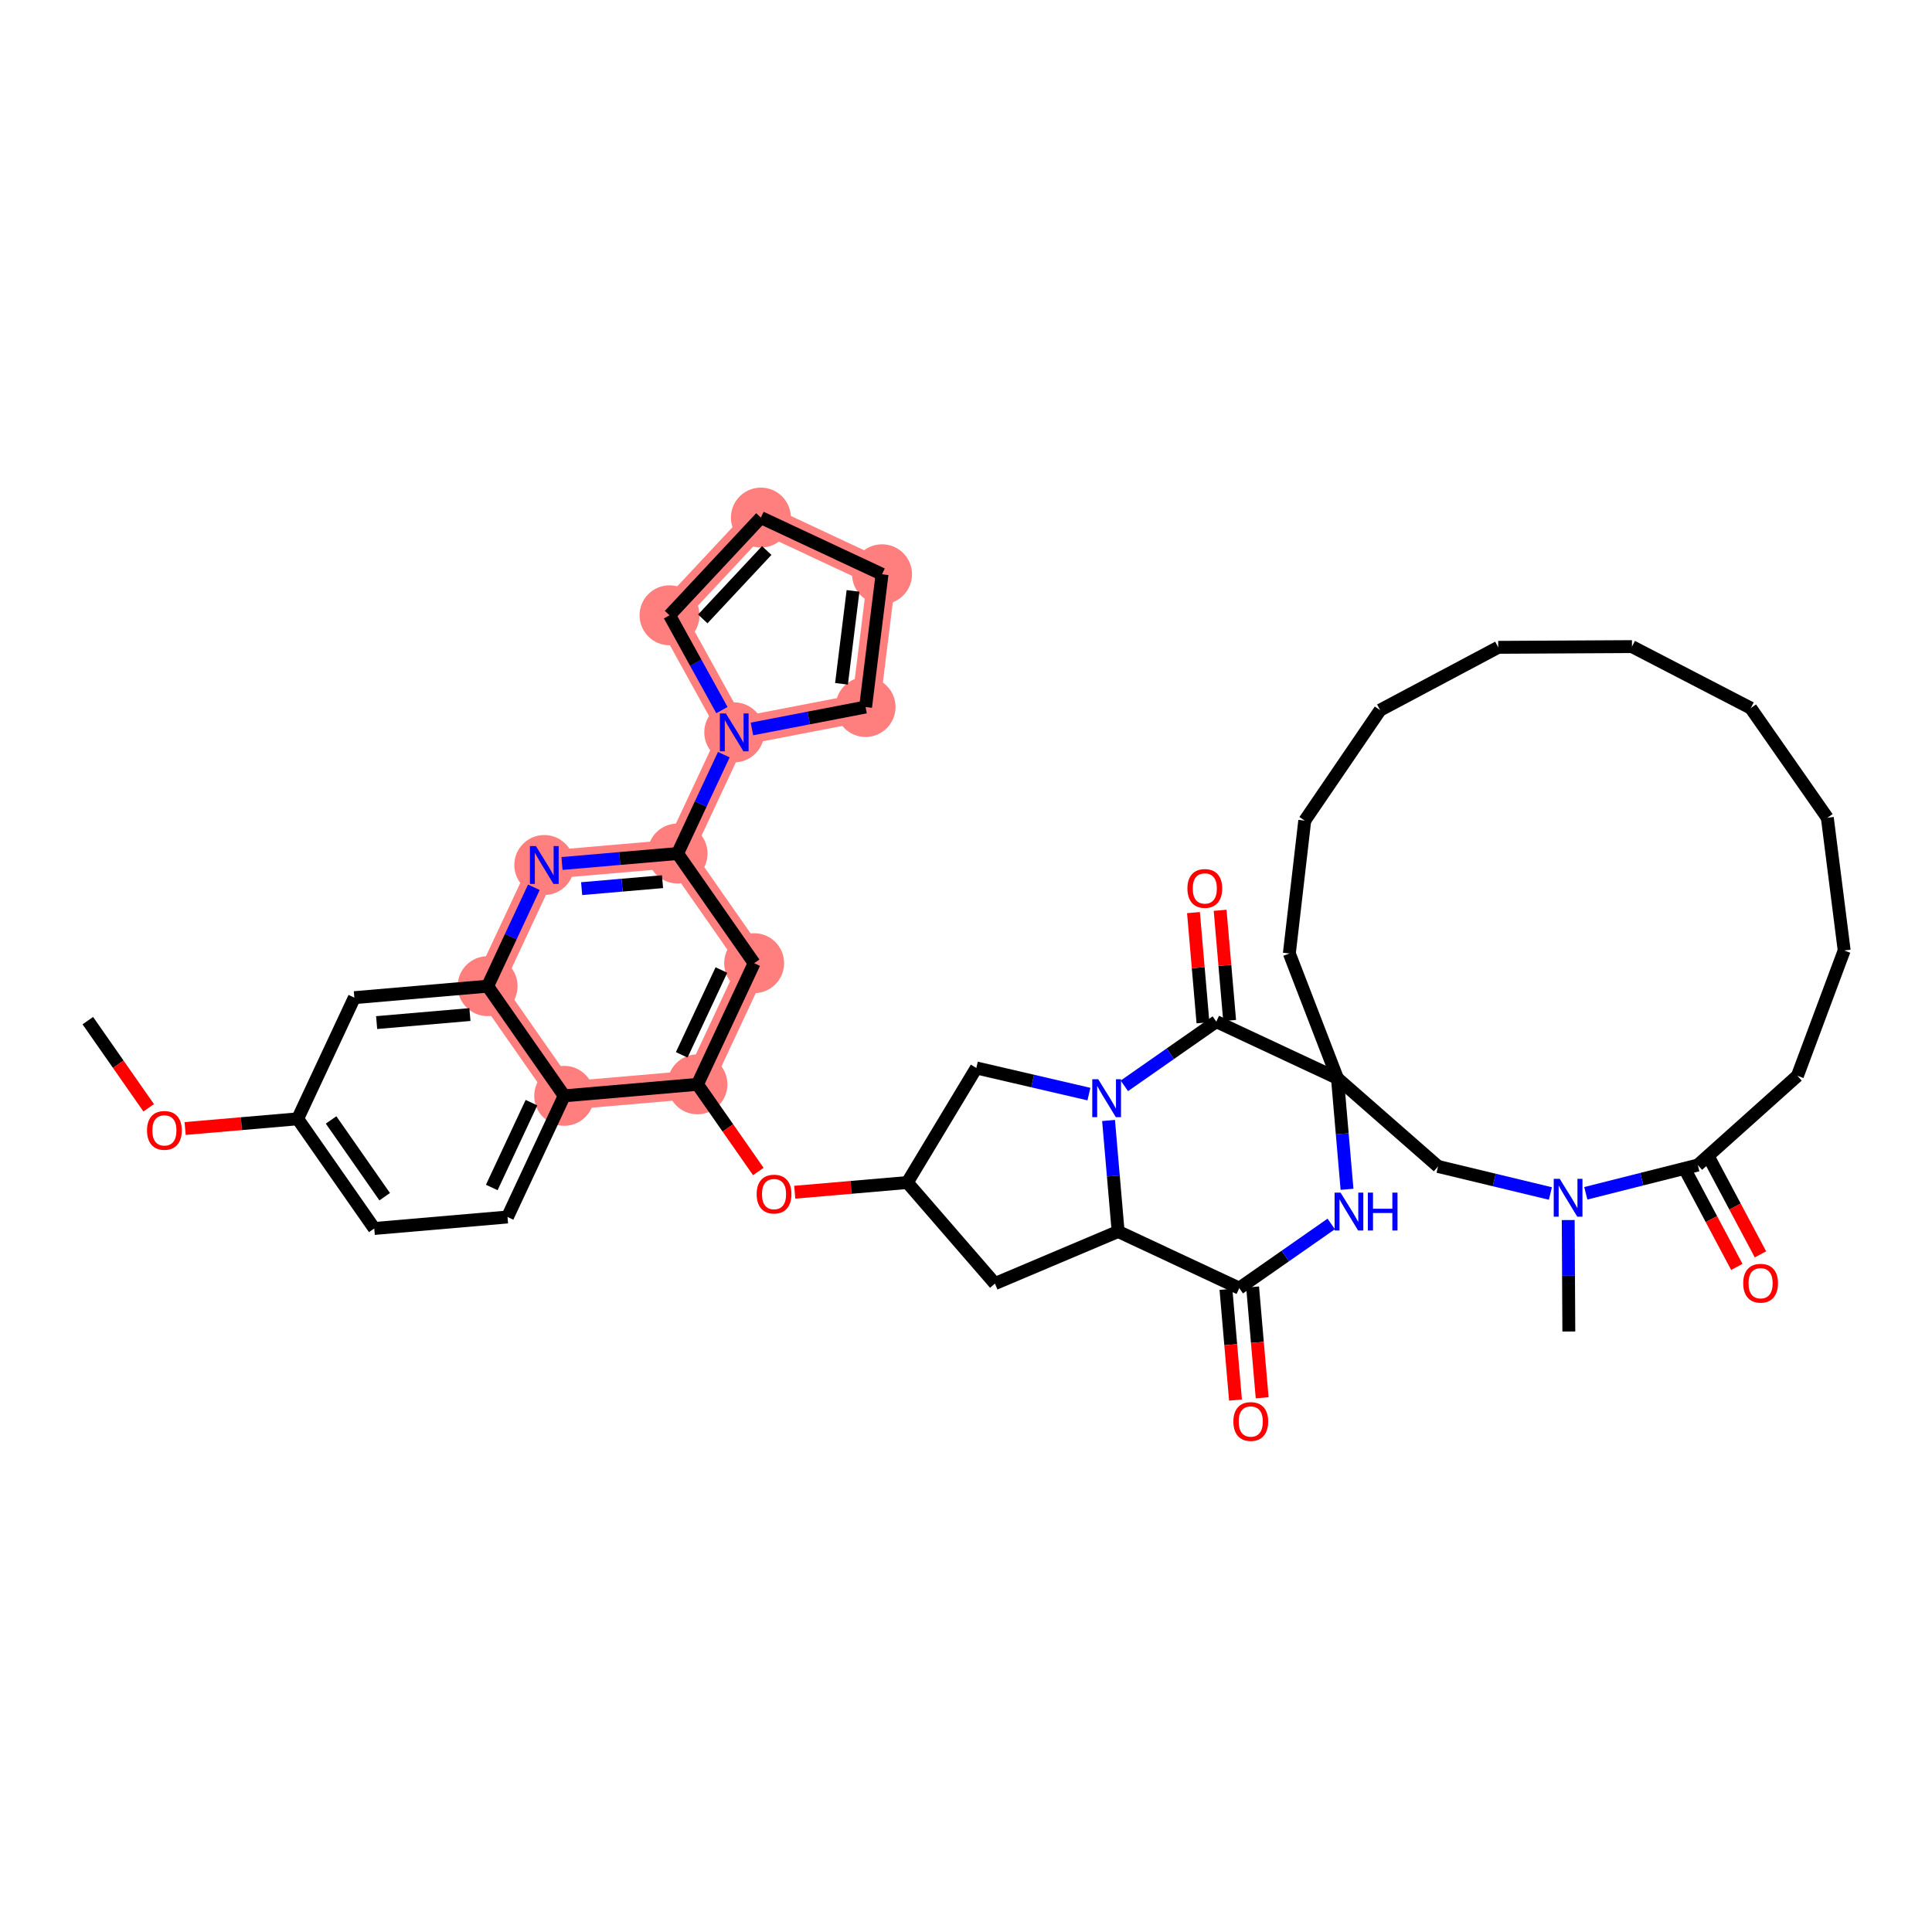 <?xml version='1.0' encoding='iso-8859-1'?>
<svg version='1.1' baseProfile='full'
              xmlns='http://www.w3.org/2000/svg'
                      xmlns:rdkit='http://www.rdkit.org/xml'
                      xmlns:xlink='http://www.w3.org/1999/xlink'
                  xml:space='preserve'
width='300px' height='300px' viewBox='0 0 300 300'>
<!-- END OF HEADER -->
<rect style='opacity:1.0;fill:#FFFFFF;stroke:none' width='300' height='300' x='0' y='0'> </rect>
<rect style='opacity:1.0;fill:#FFFFFF;stroke:none' width='300' height='300' x='0' y='0'> </rect>
<path d='M 87.608,170.161 L 108.301,168.377' style='fill:none;fill-rule:evenodd;stroke:#FF7F7F;stroke-width:4.4px;stroke-linecap:butt;stroke-linejoin:miter;stroke-opacity:1' />
<path d='M 87.608,170.161 L 75.716,153.132' style='fill:none;fill-rule:evenodd;stroke:#FF7F7F;stroke-width:4.4px;stroke-linecap:butt;stroke-linejoin:miter;stroke-opacity:1' />
<path d='M 108.301,168.377 L 117.103,149.564' style='fill:none;fill-rule:evenodd;stroke:#FF7F7F;stroke-width:4.4px;stroke-linecap:butt;stroke-linejoin:miter;stroke-opacity:1' />
<path d='M 117.103,149.564 L 105.211,132.535' style='fill:none;fill-rule:evenodd;stroke:#FF7F7F;stroke-width:4.4px;stroke-linecap:butt;stroke-linejoin:miter;stroke-opacity:1' />
<path d='M 105.211,132.535 L 114.012,113.722' style='fill:none;fill-rule:evenodd;stroke:#FF7F7F;stroke-width:4.4px;stroke-linecap:butt;stroke-linejoin:miter;stroke-opacity:1' />
<path d='M 105.211,132.535 L 84.518,134.319' style='fill:none;fill-rule:evenodd;stroke:#FF7F7F;stroke-width:4.4px;stroke-linecap:butt;stroke-linejoin:miter;stroke-opacity:1' />
<path d='M 114.012,113.722 L 103.966,95.543' style='fill:none;fill-rule:evenodd;stroke:#FF7F7F;stroke-width:4.4px;stroke-linecap:butt;stroke-linejoin:miter;stroke-opacity:1' />
<path d='M 114.012,113.722 L 134.406,109.785' style='fill:none;fill-rule:evenodd;stroke:#FF7F7F;stroke-width:4.4px;stroke-linecap:butt;stroke-linejoin:miter;stroke-opacity:1' />
<path d='M 103.966,95.543 L 118.15,80.371' style='fill:none;fill-rule:evenodd;stroke:#FF7F7F;stroke-width:4.4px;stroke-linecap:butt;stroke-linejoin:miter;stroke-opacity:1' />
<path d='M 118.15,80.371 L 136.963,89.173' style='fill:none;fill-rule:evenodd;stroke:#FF7F7F;stroke-width:4.4px;stroke-linecap:butt;stroke-linejoin:miter;stroke-opacity:1' />
<path d='M 136.963,89.173 L 134.406,109.785' style='fill:none;fill-rule:evenodd;stroke:#FF7F7F;stroke-width:4.4px;stroke-linecap:butt;stroke-linejoin:miter;stroke-opacity:1' />
<path d='M 84.518,134.319 L 75.716,153.132' style='fill:none;fill-rule:evenodd;stroke:#FF7F7F;stroke-width:4.4px;stroke-linecap:butt;stroke-linejoin:miter;stroke-opacity:1' />
<ellipse cx='87.608' cy='170.161' rx='4.154' ry='4.154'  style='fill:#FF7F7F;fill-rule:evenodd;stroke:#FF7F7F;stroke-width:1.0px;stroke-linecap:butt;stroke-linejoin:miter;stroke-opacity:1' />
<ellipse cx='108.301' cy='168.377' rx='4.154' ry='4.154'  style='fill:#FF7F7F;fill-rule:evenodd;stroke:#FF7F7F;stroke-width:1.0px;stroke-linecap:butt;stroke-linejoin:miter;stroke-opacity:1' />
<ellipse cx='117.103' cy='149.564' rx='4.154' ry='4.154'  style='fill:#FF7F7F;fill-rule:evenodd;stroke:#FF7F7F;stroke-width:1.0px;stroke-linecap:butt;stroke-linejoin:miter;stroke-opacity:1' />
<ellipse cx='105.211' cy='132.535' rx='4.154' ry='4.154'  style='fill:#FF7F7F;fill-rule:evenodd;stroke:#FF7F7F;stroke-width:1.0px;stroke-linecap:butt;stroke-linejoin:miter;stroke-opacity:1' />
<ellipse cx='114.012' cy='113.722' rx='4.154' ry='4.159'  style='fill:#FF7F7F;fill-rule:evenodd;stroke:#FF7F7F;stroke-width:1.0px;stroke-linecap:butt;stroke-linejoin:miter;stroke-opacity:1' />
<ellipse cx='103.966' cy='95.543' rx='4.154' ry='4.154'  style='fill:#FF7F7F;fill-rule:evenodd;stroke:#FF7F7F;stroke-width:1.0px;stroke-linecap:butt;stroke-linejoin:miter;stroke-opacity:1' />
<ellipse cx='118.15' cy='80.371' rx='4.154' ry='4.154'  style='fill:#FF7F7F;fill-rule:evenodd;stroke:#FF7F7F;stroke-width:1.0px;stroke-linecap:butt;stroke-linejoin:miter;stroke-opacity:1' />
<ellipse cx='136.963' cy='89.173' rx='4.154' ry='4.154'  style='fill:#FF7F7F;fill-rule:evenodd;stroke:#FF7F7F;stroke-width:1.0px;stroke-linecap:butt;stroke-linejoin:miter;stroke-opacity:1' />
<ellipse cx='134.406' cy='109.785' rx='4.154' ry='4.154'  style='fill:#FF7F7F;fill-rule:evenodd;stroke:#FF7F7F;stroke-width:1.0px;stroke-linecap:butt;stroke-linejoin:miter;stroke-opacity:1' />
<ellipse cx='84.518' cy='134.319' rx='4.154' ry='4.159'  style='fill:#FF7F7F;fill-rule:evenodd;stroke:#FF7F7F;stroke-width:1.0px;stroke-linecap:butt;stroke-linejoin:miter;stroke-opacity:1' />
<ellipse cx='75.716' cy='153.132' rx='4.154' ry='4.154'  style='fill:#FF7F7F;fill-rule:evenodd;stroke:#FF7F7F;stroke-width:1.0px;stroke-linecap:butt;stroke-linejoin:miter;stroke-opacity:1' />
<path class='bond-0 atom-0 atom-1' d='M 13.636,158.484 L 18.362,165.252' style='fill:none;fill-rule:evenodd;stroke:#000000;stroke-width:2.0px;stroke-linecap:butt;stroke-linejoin:miter;stroke-opacity:1' />
<path class='bond-0 atom-0 atom-1' d='M 18.362,165.252 L 23.088,172.019' style='fill:none;fill-rule:evenodd;stroke:#FF0000;stroke-width:2.0px;stroke-linecap:butt;stroke-linejoin:miter;stroke-opacity:1' />
<path class='bond-1 atom-1 atom-2' d='M 28.747,175.235 L 37.484,174.482' style='fill:none;fill-rule:evenodd;stroke:#FF0000;stroke-width:2.0px;stroke-linecap:butt;stroke-linejoin:miter;stroke-opacity:1' />
<path class='bond-1 atom-1 atom-2' d='M 37.484,174.482 L 46.221,173.729' style='fill:none;fill-rule:evenodd;stroke:#000000;stroke-width:2.0px;stroke-linecap:butt;stroke-linejoin:miter;stroke-opacity:1' />
<path class='bond-2 atom-2 atom-3' d='M 46.221,173.729 L 58.113,190.758' style='fill:none;fill-rule:evenodd;stroke:#000000;stroke-width:2.0px;stroke-linecap:butt;stroke-linejoin:miter;stroke-opacity:1' />
<path class='bond-2 atom-2 atom-3' d='M 51.411,173.905 L 59.735,185.825' style='fill:none;fill-rule:evenodd;stroke:#000000;stroke-width:2.0px;stroke-linecap:butt;stroke-linejoin:miter;stroke-opacity:1' />
<path class='bond-42 atom-42 atom-2' d='M 55.023,154.916 L 46.221,173.729' style='fill:none;fill-rule:evenodd;stroke:#000000;stroke-width:2.0px;stroke-linecap:butt;stroke-linejoin:miter;stroke-opacity:1' />
<path class='bond-3 atom-3 atom-4' d='M 58.113,190.758 L 78.806,188.974' style='fill:none;fill-rule:evenodd;stroke:#000000;stroke-width:2.0px;stroke-linecap:butt;stroke-linejoin:miter;stroke-opacity:1' />
<path class='bond-4 atom-4 atom-5' d='M 78.806,188.974 L 87.608,170.161' style='fill:none;fill-rule:evenodd;stroke:#000000;stroke-width:2.0px;stroke-linecap:butt;stroke-linejoin:miter;stroke-opacity:1' />
<path class='bond-4 atom-4 atom-5' d='M 76.364,184.391 L 82.525,171.222' style='fill:none;fill-rule:evenodd;stroke:#000000;stroke-width:2.0px;stroke-linecap:butt;stroke-linejoin:miter;stroke-opacity:1' />
<path class='bond-5 atom-5 atom-6' d='M 87.608,170.161 L 108.301,168.377' style='fill:none;fill-rule:evenodd;stroke:#000000;stroke-width:2.0px;stroke-linecap:butt;stroke-linejoin:miter;stroke-opacity:1' />
<path class='bond-43 atom-41 atom-5' d='M 75.716,153.132 L 87.608,170.161' style='fill:none;fill-rule:evenodd;stroke:#000000;stroke-width:2.0px;stroke-linecap:butt;stroke-linejoin:miter;stroke-opacity:1' />
<path class='bond-6 atom-6 atom-7' d='M 108.301,168.377 L 113.027,175.144' style='fill:none;fill-rule:evenodd;stroke:#000000;stroke-width:2.0px;stroke-linecap:butt;stroke-linejoin:miter;stroke-opacity:1' />
<path class='bond-6 atom-6 atom-7' d='M 113.027,175.144 L 117.753,181.912' style='fill:none;fill-rule:evenodd;stroke:#FF0000;stroke-width:2.0px;stroke-linecap:butt;stroke-linejoin:miter;stroke-opacity:1' />
<path class='bond-32 atom-6 atom-33' d='M 108.301,168.377 L 117.103,149.564' style='fill:none;fill-rule:evenodd;stroke:#000000;stroke-width:2.0px;stroke-linecap:butt;stroke-linejoin:miter;stroke-opacity:1' />
<path class='bond-32 atom-6 atom-33' d='M 105.859,163.794 L 112.02,150.625' style='fill:none;fill-rule:evenodd;stroke:#000000;stroke-width:2.0px;stroke-linecap:butt;stroke-linejoin:miter;stroke-opacity:1' />
<path class='bond-7 atom-7 atom-8' d='M 123.412,185.128 L 132.149,184.375' style='fill:none;fill-rule:evenodd;stroke:#FF0000;stroke-width:2.0px;stroke-linecap:butt;stroke-linejoin:miter;stroke-opacity:1' />
<path class='bond-7 atom-7 atom-8' d='M 132.149,184.375 L 140.886,183.621' style='fill:none;fill-rule:evenodd;stroke:#000000;stroke-width:2.0px;stroke-linecap:butt;stroke-linejoin:miter;stroke-opacity:1' />
<path class='bond-8 atom-8 atom-9' d='M 140.886,183.621 L 154.493,199.314' style='fill:none;fill-rule:evenodd;stroke:#000000;stroke-width:2.0px;stroke-linecap:butt;stroke-linejoin:miter;stroke-opacity:1' />
<path class='bond-44 atom-32 atom-8' d='M 151.606,165.831 L 140.886,183.621' style='fill:none;fill-rule:evenodd;stroke:#000000;stroke-width:2.0px;stroke-linecap:butt;stroke-linejoin:miter;stroke-opacity:1' />
<path class='bond-9 atom-9 atom-10' d='M 154.493,199.314 L 173.622,191.223' style='fill:none;fill-rule:evenodd;stroke:#000000;stroke-width:2.0px;stroke-linecap:butt;stroke-linejoin:miter;stroke-opacity:1' />
<path class='bond-10 atom-10 atom-11' d='M 173.622,191.223 L 192.435,200.024' style='fill:none;fill-rule:evenodd;stroke:#000000;stroke-width:2.0px;stroke-linecap:butt;stroke-linejoin:miter;stroke-opacity:1' />
<path class='bond-46 atom-31 atom-10' d='M 172.136,173.99 L 172.879,182.606' style='fill:none;fill-rule:evenodd;stroke:#0000FF;stroke-width:2.0px;stroke-linecap:butt;stroke-linejoin:miter;stroke-opacity:1' />
<path class='bond-46 atom-31 atom-10' d='M 172.879,182.606 L 173.622,191.223' style='fill:none;fill-rule:evenodd;stroke:#000000;stroke-width:2.0px;stroke-linecap:butt;stroke-linejoin:miter;stroke-opacity:1' />
<path class='bond-11 atom-11 atom-12' d='M 190.365,200.203 L 191.107,208.802' style='fill:none;fill-rule:evenodd;stroke:#000000;stroke-width:2.0px;stroke-linecap:butt;stroke-linejoin:miter;stroke-opacity:1' />
<path class='bond-11 atom-11 atom-12' d='M 191.107,208.802 L 191.848,217.402' style='fill:none;fill-rule:evenodd;stroke:#FF0000;stroke-width:2.0px;stroke-linecap:butt;stroke-linejoin:miter;stroke-opacity:1' />
<path class='bond-11 atom-11 atom-12' d='M 194.504,199.846 L 195.245,208.446' style='fill:none;fill-rule:evenodd;stroke:#000000;stroke-width:2.0px;stroke-linecap:butt;stroke-linejoin:miter;stroke-opacity:1' />
<path class='bond-11 atom-11 atom-12' d='M 195.245,208.446 L 195.987,217.045' style='fill:none;fill-rule:evenodd;stroke:#FF0000;stroke-width:2.0px;stroke-linecap:butt;stroke-linejoin:miter;stroke-opacity:1' />
<path class='bond-12 atom-11 atom-13' d='M 192.435,200.024 L 199.574,195.038' style='fill:none;fill-rule:evenodd;stroke:#000000;stroke-width:2.0px;stroke-linecap:butt;stroke-linejoin:miter;stroke-opacity:1' />
<path class='bond-12 atom-11 atom-13' d='M 199.574,195.038 L 206.714,190.053' style='fill:none;fill-rule:evenodd;stroke:#0000FF;stroke-width:2.0px;stroke-linecap:butt;stroke-linejoin:miter;stroke-opacity:1' />
<path class='bond-13 atom-13 atom-14' d='M 209.165,184.672 L 208.422,176.056' style='fill:none;fill-rule:evenodd;stroke:#0000FF;stroke-width:2.0px;stroke-linecap:butt;stroke-linejoin:miter;stroke-opacity:1' />
<path class='bond-13 atom-13 atom-14' d='M 208.422,176.056 L 207.679,167.439' style='fill:none;fill-rule:evenodd;stroke:#000000;stroke-width:2.0px;stroke-linecap:butt;stroke-linejoin:miter;stroke-opacity:1' />
<path class='bond-14 atom-14 atom-15' d='M 207.679,167.439 L 200.208,148.059' style='fill:none;fill-rule:evenodd;stroke:#000000;stroke-width:2.0px;stroke-linecap:butt;stroke-linejoin:miter;stroke-opacity:1' />
<path class='bond-28 atom-14 atom-29' d='M 207.679,167.439 L 188.866,158.638' style='fill:none;fill-rule:evenodd;stroke:#000000;stroke-width:2.0px;stroke-linecap:butt;stroke-linejoin:miter;stroke-opacity:1' />
<path class='bond-47 atom-28 atom-14' d='M 223.301,181.127 L 207.679,167.439' style='fill:none;fill-rule:evenodd;stroke:#000000;stroke-width:2.0px;stroke-linecap:butt;stroke-linejoin:miter;stroke-opacity:1' />
<path class='bond-15 atom-15 atom-16' d='M 200.208,148.059 L 202.6,127.427' style='fill:none;fill-rule:evenodd;stroke:#000000;stroke-width:2.0px;stroke-linecap:butt;stroke-linejoin:miter;stroke-opacity:1' />
<path class='bond-16 atom-16 atom-17' d='M 202.6,127.427 L 214.305,110.27' style='fill:none;fill-rule:evenodd;stroke:#000000;stroke-width:2.0px;stroke-linecap:butt;stroke-linejoin:miter;stroke-opacity:1' />
<path class='bond-17 atom-17 atom-18' d='M 214.305,110.27 L 232.643,100.518' style='fill:none;fill-rule:evenodd;stroke:#000000;stroke-width:2.0px;stroke-linecap:butt;stroke-linejoin:miter;stroke-opacity:1' />
<path class='bond-18 atom-18 atom-19' d='M 232.643,100.518 L 253.413,100.404' style='fill:none;fill-rule:evenodd;stroke:#000000;stroke-width:2.0px;stroke-linecap:butt;stroke-linejoin:miter;stroke-opacity:1' />
<path class='bond-19 atom-19 atom-20' d='M 253.413,100.404 L 271.856,109.956' style='fill:none;fill-rule:evenodd;stroke:#000000;stroke-width:2.0px;stroke-linecap:butt;stroke-linejoin:miter;stroke-opacity:1' />
<path class='bond-20 atom-20 atom-21' d='M 271.856,109.956 L 283.748,126.985' style='fill:none;fill-rule:evenodd;stroke:#000000;stroke-width:2.0px;stroke-linecap:butt;stroke-linejoin:miter;stroke-opacity:1' />
<path class='bond-21 atom-21 atom-22' d='M 283.748,126.985 L 286.364,147.59' style='fill:none;fill-rule:evenodd;stroke:#000000;stroke-width:2.0px;stroke-linecap:butt;stroke-linejoin:miter;stroke-opacity:1' />
<path class='bond-22 atom-22 atom-23' d='M 286.364,147.59 L 279.104,167.05' style='fill:none;fill-rule:evenodd;stroke:#000000;stroke-width:2.0px;stroke-linecap:butt;stroke-linejoin:miter;stroke-opacity:1' />
<path class='bond-23 atom-23 atom-24' d='M 279.104,167.05 L 263.633,180.908' style='fill:none;fill-rule:evenodd;stroke:#000000;stroke-width:2.0px;stroke-linecap:butt;stroke-linejoin:miter;stroke-opacity:1' />
<path class='bond-24 atom-24 atom-25' d='M 261.799,181.883 L 265.747,189.305' style='fill:none;fill-rule:evenodd;stroke:#000000;stroke-width:2.0px;stroke-linecap:butt;stroke-linejoin:miter;stroke-opacity:1' />
<path class='bond-24 atom-24 atom-25' d='M 265.747,189.305 L 269.694,196.727' style='fill:none;fill-rule:evenodd;stroke:#FF0000;stroke-width:2.0px;stroke-linecap:butt;stroke-linejoin:miter;stroke-opacity:1' />
<path class='bond-24 atom-24 atom-25' d='M 265.467,179.932 L 269.414,187.355' style='fill:none;fill-rule:evenodd;stroke:#000000;stroke-width:2.0px;stroke-linecap:butt;stroke-linejoin:miter;stroke-opacity:1' />
<path class='bond-24 atom-24 atom-25' d='M 269.414,187.355 L 273.361,194.777' style='fill:none;fill-rule:evenodd;stroke:#FF0000;stroke-width:2.0px;stroke-linecap:butt;stroke-linejoin:miter;stroke-opacity:1' />
<path class='bond-25 atom-24 atom-26' d='M 263.633,180.908 L 254.939,183.101' style='fill:none;fill-rule:evenodd;stroke:#000000;stroke-width:2.0px;stroke-linecap:butt;stroke-linejoin:miter;stroke-opacity:1' />
<path class='bond-25 atom-24 atom-26' d='M 254.939,183.101 L 246.244,185.294' style='fill:none;fill-rule:evenodd;stroke:#0000FF;stroke-width:2.0px;stroke-linecap:butt;stroke-linejoin:miter;stroke-opacity:1' />
<path class='bond-26 atom-26 atom-27' d='M 243.513,189.448 L 243.56,198.103' style='fill:none;fill-rule:evenodd;stroke:#0000FF;stroke-width:2.0px;stroke-linecap:butt;stroke-linejoin:miter;stroke-opacity:1' />
<path class='bond-26 atom-26 atom-27' d='M 243.56,198.103 L 243.607,206.758' style='fill:none;fill-rule:evenodd;stroke:#000000;stroke-width:2.0px;stroke-linecap:butt;stroke-linejoin:miter;stroke-opacity:1' />
<path class='bond-27 atom-26 atom-28' d='M 240.744,185.326 L 232.022,183.227' style='fill:none;fill-rule:evenodd;stroke:#0000FF;stroke-width:2.0px;stroke-linecap:butt;stroke-linejoin:miter;stroke-opacity:1' />
<path class='bond-27 atom-26 atom-28' d='M 232.022,183.227 L 223.301,181.127' style='fill:none;fill-rule:evenodd;stroke:#000000;stroke-width:2.0px;stroke-linecap:butt;stroke-linejoin:miter;stroke-opacity:1' />
<path class='bond-29 atom-29 atom-30' d='M 190.936,158.459 L 190.198,149.905' style='fill:none;fill-rule:evenodd;stroke:#000000;stroke-width:2.0px;stroke-linecap:butt;stroke-linejoin:miter;stroke-opacity:1' />
<path class='bond-29 atom-29 atom-30' d='M 190.198,149.905 L 189.461,141.351' style='fill:none;fill-rule:evenodd;stroke:#FF0000;stroke-width:2.0px;stroke-linecap:butt;stroke-linejoin:miter;stroke-opacity:1' />
<path class='bond-29 atom-29 atom-30' d='M 186.797,158.816 L 186.06,150.262' style='fill:none;fill-rule:evenodd;stroke:#000000;stroke-width:2.0px;stroke-linecap:butt;stroke-linejoin:miter;stroke-opacity:1' />
<path class='bond-29 atom-29 atom-30' d='M 186.06,150.262 L 185.322,141.708' style='fill:none;fill-rule:evenodd;stroke:#FF0000;stroke-width:2.0px;stroke-linecap:butt;stroke-linejoin:miter;stroke-opacity:1' />
<path class='bond-30 atom-29 atom-31' d='M 188.866,158.638 L 181.727,163.623' style='fill:none;fill-rule:evenodd;stroke:#000000;stroke-width:2.0px;stroke-linecap:butt;stroke-linejoin:miter;stroke-opacity:1' />
<path class='bond-30 atom-29 atom-31' d='M 181.727,163.623 L 174.588,168.609' style='fill:none;fill-rule:evenodd;stroke:#0000FF;stroke-width:2.0px;stroke-linecap:butt;stroke-linejoin:miter;stroke-opacity:1' />
<path class='bond-31 atom-31 atom-32' d='M 169.088,169.891 L 160.347,167.861' style='fill:none;fill-rule:evenodd;stroke:#0000FF;stroke-width:2.0px;stroke-linecap:butt;stroke-linejoin:miter;stroke-opacity:1' />
<path class='bond-31 atom-31 atom-32' d='M 160.347,167.861 L 151.606,165.831' style='fill:none;fill-rule:evenodd;stroke:#000000;stroke-width:2.0px;stroke-linecap:butt;stroke-linejoin:miter;stroke-opacity:1' />
<path class='bond-33 atom-33 atom-34' d='M 117.103,149.564 L 105.211,132.535' style='fill:none;fill-rule:evenodd;stroke:#000000;stroke-width:2.0px;stroke-linecap:butt;stroke-linejoin:miter;stroke-opacity:1' />
<path class='bond-34 atom-34 atom-35' d='M 105.211,132.535 L 108.802,124.859' style='fill:none;fill-rule:evenodd;stroke:#000000;stroke-width:2.0px;stroke-linecap:butt;stroke-linejoin:miter;stroke-opacity:1' />
<path class='bond-34 atom-34 atom-35' d='M 108.802,124.859 L 112.394,117.182' style='fill:none;fill-rule:evenodd;stroke:#0000FF;stroke-width:2.0px;stroke-linecap:butt;stroke-linejoin:miter;stroke-opacity:1' />
<path class='bond-39 atom-34 atom-40' d='M 105.211,132.535 L 96.239,133.308' style='fill:none;fill-rule:evenodd;stroke:#000000;stroke-width:2.0px;stroke-linecap:butt;stroke-linejoin:miter;stroke-opacity:1' />
<path class='bond-39 atom-34 atom-40' d='M 96.239,133.308 L 87.268,134.082' style='fill:none;fill-rule:evenodd;stroke:#0000FF;stroke-width:2.0px;stroke-linecap:butt;stroke-linejoin:miter;stroke-opacity:1' />
<path class='bond-39 atom-34 atom-40' d='M 102.876,136.906 L 96.596,137.447' style='fill:none;fill-rule:evenodd;stroke:#000000;stroke-width:2.0px;stroke-linecap:butt;stroke-linejoin:miter;stroke-opacity:1' />
<path class='bond-39 atom-34 atom-40' d='M 96.596,137.447 L 90.316,137.988' style='fill:none;fill-rule:evenodd;stroke:#0000FF;stroke-width:2.0px;stroke-linecap:butt;stroke-linejoin:miter;stroke-opacity:1' />
<path class='bond-35 atom-35 atom-36' d='M 112.1,110.262 L 108.033,102.902' style='fill:none;fill-rule:evenodd;stroke:#0000FF;stroke-width:2.0px;stroke-linecap:butt;stroke-linejoin:miter;stroke-opacity:1' />
<path class='bond-35 atom-35 atom-36' d='M 108.033,102.902 L 103.966,95.543' style='fill:none;fill-rule:evenodd;stroke:#000000;stroke-width:2.0px;stroke-linecap:butt;stroke-linejoin:miter;stroke-opacity:1' />
<path class='bond-45 atom-39 atom-35' d='M 134.406,109.785 L 125.584,111.488' style='fill:none;fill-rule:evenodd;stroke:#000000;stroke-width:2.0px;stroke-linecap:butt;stroke-linejoin:miter;stroke-opacity:1' />
<path class='bond-45 atom-39 atom-35' d='M 125.584,111.488 L 116.762,113.191' style='fill:none;fill-rule:evenodd;stroke:#0000FF;stroke-width:2.0px;stroke-linecap:butt;stroke-linejoin:miter;stroke-opacity:1' />
<path class='bond-36 atom-36 atom-37' d='M 103.966,95.543 L 118.15,80.371' style='fill:none;fill-rule:evenodd;stroke:#000000;stroke-width:2.0px;stroke-linecap:butt;stroke-linejoin:miter;stroke-opacity:1' />
<path class='bond-36 atom-36 atom-37' d='M 109.128,96.104 L 119.057,85.484' style='fill:none;fill-rule:evenodd;stroke:#000000;stroke-width:2.0px;stroke-linecap:butt;stroke-linejoin:miter;stroke-opacity:1' />
<path class='bond-37 atom-37 atom-38' d='M 118.15,80.371 L 136.963,89.173' style='fill:none;fill-rule:evenodd;stroke:#000000;stroke-width:2.0px;stroke-linecap:butt;stroke-linejoin:miter;stroke-opacity:1' />
<path class='bond-38 atom-38 atom-39' d='M 136.963,89.173 L 134.406,109.785' style='fill:none;fill-rule:evenodd;stroke:#000000;stroke-width:2.0px;stroke-linecap:butt;stroke-linejoin:miter;stroke-opacity:1' />
<path class='bond-38 atom-38 atom-39' d='M 132.457,91.753 L 130.667,106.181' style='fill:none;fill-rule:evenodd;stroke:#000000;stroke-width:2.0px;stroke-linecap:butt;stroke-linejoin:miter;stroke-opacity:1' />
<path class='bond-40 atom-40 atom-41' d='M 82.899,137.779 L 79.308,145.456' style='fill:none;fill-rule:evenodd;stroke:#0000FF;stroke-width:2.0px;stroke-linecap:butt;stroke-linejoin:miter;stroke-opacity:1' />
<path class='bond-40 atom-40 atom-41' d='M 79.308,145.456 L 75.716,153.132' style='fill:none;fill-rule:evenodd;stroke:#000000;stroke-width:2.0px;stroke-linecap:butt;stroke-linejoin:miter;stroke-opacity:1' />
<path class='bond-41 atom-41 atom-42' d='M 75.716,153.132 L 55.023,154.916' style='fill:none;fill-rule:evenodd;stroke:#000000;stroke-width:2.0px;stroke-linecap:butt;stroke-linejoin:miter;stroke-opacity:1' />
<path class='bond-41 atom-41 atom-42' d='M 72.969,157.538 L 58.484,158.787' style='fill:none;fill-rule:evenodd;stroke:#000000;stroke-width:2.0px;stroke-linecap:butt;stroke-linejoin:miter;stroke-opacity:1' />
<path  class='atom-1' d='M 22.828 175.53
Q 22.828 174.117, 23.526 173.328
Q 24.224 172.539, 25.528 172.539
Q 26.832 172.539, 27.53 173.328
Q 28.228 174.117, 28.228 175.53
Q 28.228 176.959, 27.522 177.773
Q 26.816 178.579, 25.528 178.579
Q 24.232 178.579, 23.526 177.773
Q 22.828 176.967, 22.828 175.53
M 25.528 177.914
Q 26.425 177.914, 26.907 177.316
Q 27.397 176.709, 27.397 175.53
Q 27.397 174.375, 26.907 173.793
Q 26.425 173.203, 25.528 173.203
Q 24.631 173.203, 24.141 173.785
Q 23.659 174.366, 23.659 175.53
Q 23.659 176.718, 24.141 177.316
Q 24.631 177.914, 25.528 177.914
' fill='#FF0000'/>
<path  class='atom-7' d='M 117.493 185.422
Q 117.493 184.01, 118.191 183.22
Q 118.888 182.431, 120.193 182.431
Q 121.497 182.431, 122.195 183.22
Q 122.893 184.01, 122.893 185.422
Q 122.893 186.851, 122.187 187.665
Q 121.48 188.471, 120.193 188.471
Q 118.897 188.471, 118.191 187.665
Q 117.493 186.859, 117.493 185.422
M 120.193 187.806
Q 121.09 187.806, 121.572 187.208
Q 122.062 186.602, 122.062 185.422
Q 122.062 184.267, 121.572 183.686
Q 121.09 183.096, 120.193 183.096
Q 119.295 183.096, 118.805 183.677
Q 118.323 184.259, 118.323 185.422
Q 118.323 186.61, 118.805 187.208
Q 119.295 187.806, 120.193 187.806
' fill='#FF0000'/>
<path  class='atom-12' d='M 191.519 220.734
Q 191.519 219.322, 192.216 218.532
Q 192.914 217.743, 194.219 217.743
Q 195.523 217.743, 196.221 218.532
Q 196.919 219.322, 196.919 220.734
Q 196.919 222.163, 196.213 222.977
Q 195.506 223.783, 194.219 223.783
Q 192.923 223.783, 192.216 222.977
Q 191.519 222.171, 191.519 220.734
M 194.219 223.118
Q 195.116 223.118, 195.598 222.52
Q 196.088 221.914, 196.088 220.734
Q 196.088 219.579, 195.598 218.998
Q 195.116 218.408, 194.219 218.408
Q 193.321 218.408, 192.831 218.989
Q 192.349 219.571, 192.349 220.734
Q 192.349 221.922, 192.831 222.52
Q 193.321 223.118, 194.219 223.118
' fill='#FF0000'/>
<path  class='atom-13' d='M 208.163 185.191
L 210.091 188.307
Q 210.282 188.614, 210.589 189.171
Q 210.897 189.728, 210.913 189.761
L 210.913 185.191
L 211.694 185.191
L 211.694 191.073
L 210.888 191.073
L 208.82 187.667
Q 208.579 187.268, 208.321 186.811
Q 208.072 186.354, 207.997 186.213
L 207.997 191.073
L 207.233 191.073
L 207.233 185.191
L 208.163 185.191
' fill='#0000FF'/>
<path  class='atom-13' d='M 212.4 185.191
L 213.198 185.191
L 213.198 187.692
L 216.205 187.692
L 216.205 185.191
L 217.003 185.191
L 217.003 191.073
L 216.205 191.073
L 216.205 188.357
L 213.198 188.357
L 213.198 191.073
L 212.4 191.073
L 212.4 185.191
' fill='#0000FF'/>
<path  class='atom-25' d='M 270.685 199.262
Q 270.685 197.85, 271.383 197.061
Q 272.081 196.271, 273.386 196.271
Q 274.69 196.271, 275.388 197.061
Q 276.086 197.85, 276.086 199.262
Q 276.086 200.691, 275.379 201.505
Q 274.673 202.311, 273.386 202.311
Q 272.089 202.311, 271.383 201.505
Q 270.685 200.699, 270.685 199.262
M 273.386 201.647
Q 274.283 201.647, 274.765 201.048
Q 275.255 200.442, 275.255 199.262
Q 275.255 198.107, 274.765 197.526
Q 274.283 196.936, 273.386 196.936
Q 272.488 196.936, 271.998 197.518
Q 271.516 198.099, 271.516 199.262
Q 271.516 200.45, 271.998 201.048
Q 272.488 201.647, 273.386 201.647
' fill='#FF0000'/>
<path  class='atom-26' d='M 242.194 183.047
L 244.121 186.162
Q 244.312 186.47, 244.62 187.026
Q 244.927 187.583, 244.944 187.616
L 244.944 183.047
L 245.725 183.047
L 245.725 188.929
L 244.919 188.929
L 242.85 185.523
Q 242.609 185.124, 242.352 184.667
Q 242.102 184.21, 242.028 184.069
L 242.028 188.929
L 241.263 188.929
L 241.263 183.047
L 242.194 183.047
' fill='#0000FF'/>
<path  class='atom-30' d='M 184.382 137.961
Q 184.382 136.549, 185.08 135.759
Q 185.778 134.97, 187.082 134.97
Q 188.387 134.97, 189.085 135.759
Q 189.782 136.549, 189.782 137.961
Q 189.782 139.39, 189.076 140.204
Q 188.37 141.01, 187.082 141.01
Q 185.786 141.01, 185.08 140.204
Q 184.382 139.398, 184.382 137.961
M 187.082 140.345
Q 187.98 140.345, 188.461 139.747
Q 188.952 139.141, 188.952 137.961
Q 188.952 136.806, 188.461 136.225
Q 187.98 135.635, 187.082 135.635
Q 186.185 135.635, 185.695 136.216
Q 185.213 136.798, 185.213 137.961
Q 185.213 139.149, 185.695 139.747
Q 186.185 140.345, 187.082 140.345
' fill='#FF0000'/>
<path  class='atom-31' d='M 170.537 167.588
L 172.465 170.704
Q 172.656 171.011, 172.963 171.568
Q 173.271 172.124, 173.287 172.158
L 173.287 167.588
L 174.068 167.588
L 174.068 173.47
L 173.262 173.47
L 171.194 170.064
Q 170.953 169.665, 170.695 169.208
Q 170.446 168.751, 170.371 168.61
L 170.371 173.47
L 169.607 173.47
L 169.607 167.588
L 170.537 167.588
' fill='#0000FF'/>
<path  class='atom-35' d='M 112.712 110.781
L 114.64 113.896
Q 114.831 114.204, 115.138 114.76
Q 115.446 115.317, 115.462 115.35
L 115.462 110.781
L 116.243 110.781
L 116.243 116.663
L 115.437 116.663
L 113.369 113.257
Q 113.128 112.858, 112.87 112.401
Q 112.621 111.944, 112.546 111.803
L 112.546 116.663
L 111.782 116.663
L 111.782 110.781
L 112.712 110.781
' fill='#0000FF'/>
<path  class='atom-40' d='M 83.218 131.378
L 85.145 134.493
Q 85.336 134.801, 85.643 135.357
Q 85.951 135.914, 85.967 135.947
L 85.967 131.378
L 86.748 131.378
L 86.748 137.26
L 85.942 137.26
L 83.874 133.854
Q 83.633 133.455, 83.375 132.998
Q 83.126 132.541, 83.051 132.4
L 83.051 137.26
L 82.287 137.26
L 82.287 131.378
L 83.218 131.378
' fill='#0000FF'/>
</svg>
